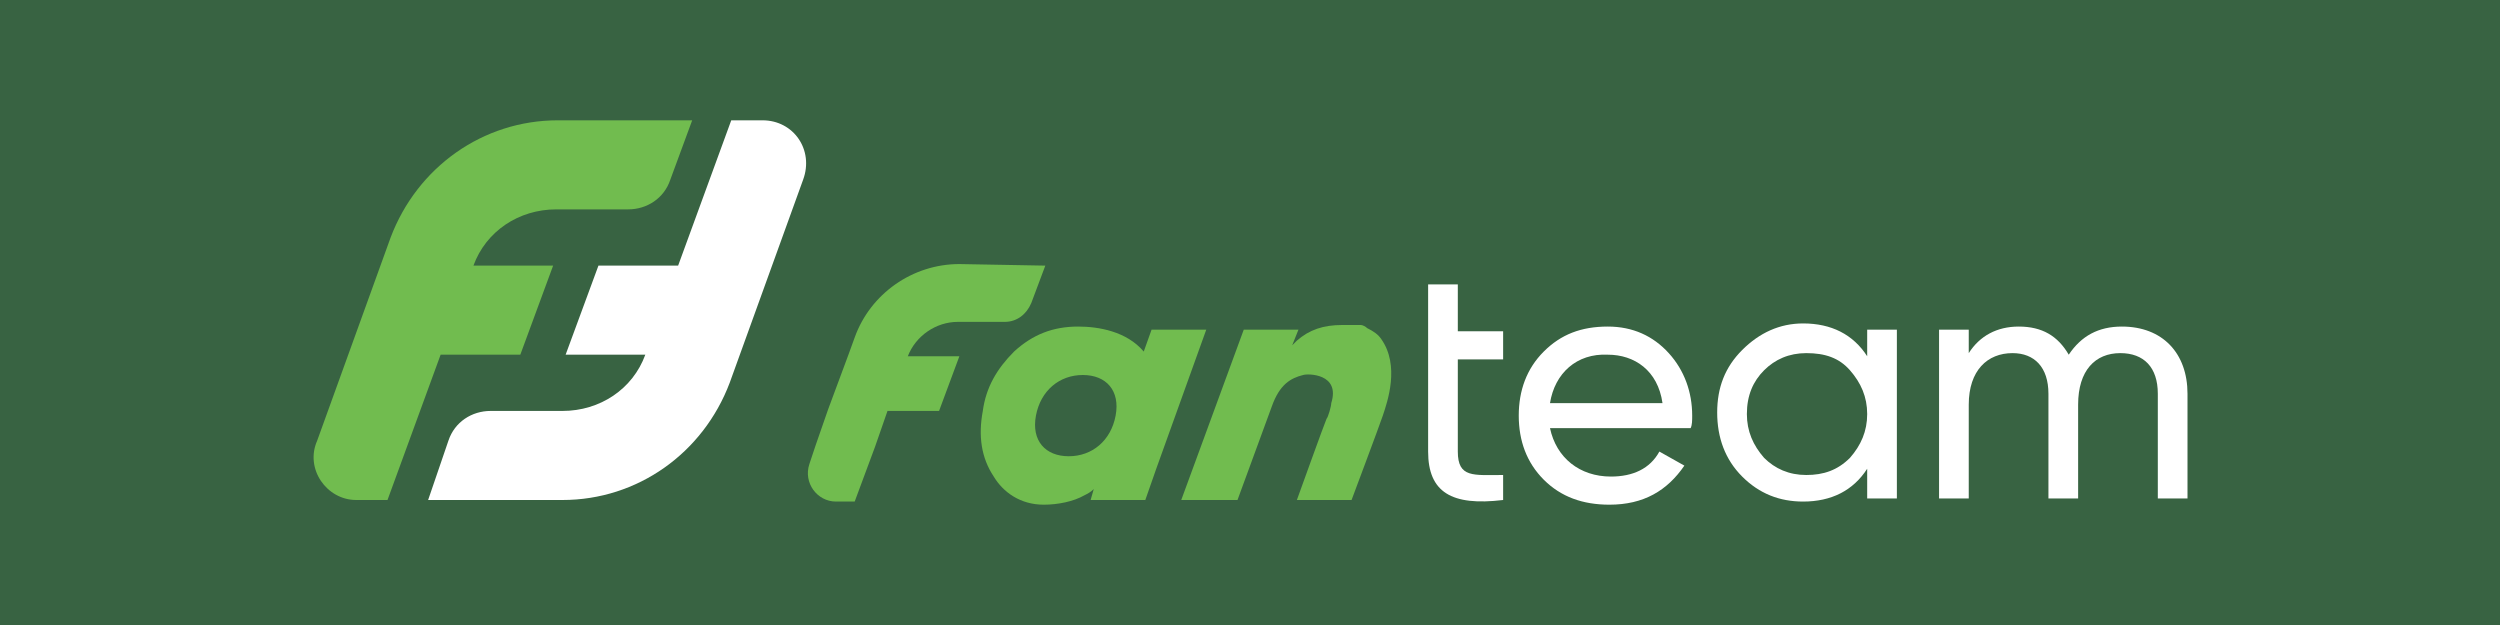 <?xml version="1.0" encoding="utf-8"?>
<svg xmlns="http://www.w3.org/2000/svg" xmlns:xlink="http://www.w3.org/1999/xlink" version="1.1" id="Layer_1" preserveAspectRatio="xMinYMin" x="0px" y="0px" width="160" height="40" viewBox="0 0 160 40" style="enable-background:new 0 0 160 40;" xml:space="preserve"><rect x="0" y="0" width="160" height="40" fill="#333333" stroke="none"/><style type="text/css">
	.st_409_0{fill:#386342;}
	.st_409_1{fill:#FFFFFF;}
	.st_409_2{fill:#71BC4F;}
</style><svg x="0px" y="0px" width="160" height="40" class="bksvg-409" preserveAspectRatio="xMinYMin" viewBox="0 0 160 40"><g xmlns="http://www.w3.org/2000/svg">
	<rect class="st_409_0" width="160" height="40"/>
</g><g xmlns="http://www.w3.org/2000/svg">
	<g id="caption">
		<g>
			<path class="st_409_1" d="M96.2,23l-2.9,0l0,5.9c0,1.7,1,1.5,2.9,1.5V32c-3.3,0.4-4.8-0.5-4.8-3.1l0-10.7h1.9v3l2.9,0V23z"/>
			<path class="st_409_1" d="M99.2,27.4c0.4,1.9,1.9,3.1,3.9,3.1c1.4,0,2.5-0.5,3.1-1.6l1.6,0.9c-1.1,1.6-2.6,2.5-4.8,2.5     c-1.7,0-3.1-0.5-4.2-1.6c-1.1-1.1-1.6-2.5-1.6-4.1c0-1.6,0.5-3,1.6-4.1c1.1-1.1,2.4-1.6,4.1-1.6c1.6,0,2.9,0.6,3.9,1.7     c1,1.1,1.5,2.5,1.5,4c0,0.3,0,0.6-0.1,0.8L99.2,27.4z M99.2,25.8l7.2,0c-0.3-2.1-1.8-3.1-3.5-3.1C100.9,22.6,99.5,23.9,99.2,25.8     z"/>
			<path class="st_409_1" d="M119.5,21.1l1.9,0l0,10.8h-1.9v-1.9c-0.9,1.4-2.3,2.1-4.1,2.1c-1.5,0-2.8-0.5-3.9-1.6     c-1.1-1.1-1.6-2.5-1.6-4.1c0-1.6,0.5-2.9,1.6-4c1.1-1.1,2.4-1.7,3.9-1.7c1.8,0,3.2,0.7,4.1,2.1V21.1z M118.4,29.3     c0.7-0.8,1.1-1.7,1.1-2.8c0-1.1-0.4-2-1.1-2.8c-0.7-0.8-1.6-1.1-2.8-1.1c-1.1,0-2,0.4-2.7,1.1c-0.7,0.7-1.1,1.6-1.1,2.8     c0,1.1,0.4,2,1.1,2.8c0.7,0.7,1.6,1.1,2.7,1.1C116.7,30.4,117.6,30.1,118.4,29.3z"/>
			<path class="st_409_1" d="M140,25.2l0,6.7l-1.9,0v-6.7c0-1.7-0.9-2.6-2.4-2.6c-1.6,0-2.7,1.1-2.7,3.3l0,6l-1.9,0v-6.7     c0-1.7-0.9-2.6-2.3-2.6c-1.6,0-2.8,1.1-2.8,3.3l0,6l-1.9,0l0-10.8h1.9v1.5c0.7-1.1,1.8-1.7,3.2-1.7c1.5,0,2.5,0.6,3.2,1.8     c0.8-1.2,1.9-1.8,3.4-1.8C138.4,20.9,140,22.6,140,25.2z"/>
			<path class="st_409_2" d="M66.9,17L66,19.4c-0.3,0.7-0.9,1.2-1.7,1.2l-3,0c-1.4,0-2.7,0.9-3.2,2.2l3.3,0l-1.3,3.5h-3.3L56,28.6     l-1.3,3.5h-1.2c-1.2,0-2.1-1.2-1.7-2.4l0.4-1.2l0.8-2.3l1.3-3.5l0.4-1.1c1-2.8,3.7-4.7,6.7-4.7L66.9,17z"/>
			<path class="st_409_2" d="M73.7,21.1l-0.5,1.4c-1.1-1.3-2.9-1.6-4.2-1.6c-1.6,0-2.9,0.5-4.1,1.6c-1.1,1.1-1.8,2.3-2,3.8     c-0.3,1.6-0.1,3,0.7,4.2c0.6,1,1.7,1.8,3.2,1.8c0.9,0,1.9-0.2,2.6-0.6c0.2-0.1,0.4-0.2,0.6-0.4L69.8,32l0.6,0l2.9,0l0.7-2     l3.2-8.9H73.7z M71.4,26.6L71.4,26.6c-0.3,1.6-1.5,2.6-3,2.6c-1.5,0-2.4-1-2.1-2.6c0.3-1.6,1.5-2.6,3-2.6     C70.8,24,71.7,25,71.4,26.6z"/>
			<path class="st_409_2" d="M88.5,26.6c-0.2,0.6-2,5.4-2,5.4l0,0H83c0,0,1.8-5,1.9-5.2c0.1-0.1,0.3-0.8,0.3-1c0.6-1.9-1.5-1.9-1.8-1.8     c-0.8,0.2-1.5,0.6-2,2c0,0,0,0,0,0l-2.2,6h-3.6l4-10.9h3.5l-0.4,1l0,0c0.1-0.1,0.2-0.2,0.3-0.3c0.8-0.7,1.7-1,2.9-1     c0.1,0,0.2,0,0.3,0c0.1,0,0.2,0,0.3,0c0.1,0,0.1,0,0.2,0c0,0,0.1,0,0.1,0c0,0,0.1,0,0.2,0c0,0,0.1,0,0.1,0c0.1,0,0.3,0.1,0.4,0.2     c0,0,0,0,0,0c0,0,0,0,0,0c0.4,0.2,0.7,0.4,0.9,0.7C89.6,23.4,88.8,25.7,88.5,26.6z"/>
		</g>
	</g>
	<g id="logo_1_">
		<path class="st_409_1" d="M48.8,7.7l-2,0L43.4,17l-5.1,0l-2.1,5.7l5.1,0c-0.8,2.2-2.9,3.6-5.3,3.6l-4.6,0c-1.2,0-2.3,0.7-2.7,1.9    L27.4,32l8.6,0c4.8,0,9-3,10.7-7.5l4.7-13C52.1,9.6,50.8,7.7,48.8,7.7z"/>
		<path class="st_409_2" d="M22.8,32h2l3.4-9.3l5.1,0l2.1-5.7l-5.1,0c0.8-2.2,2.9-3.6,5.3-3.6l4.6,0c1.2,0,2.3-0.7,2.7-1.9l1.4-3.8    l-8.6,0c-4.8,0-9,3-10.7,7.5l-4.7,13C19.5,30,20.9,32,22.8,32z"/>
	</g>
</g></svg></svg>
